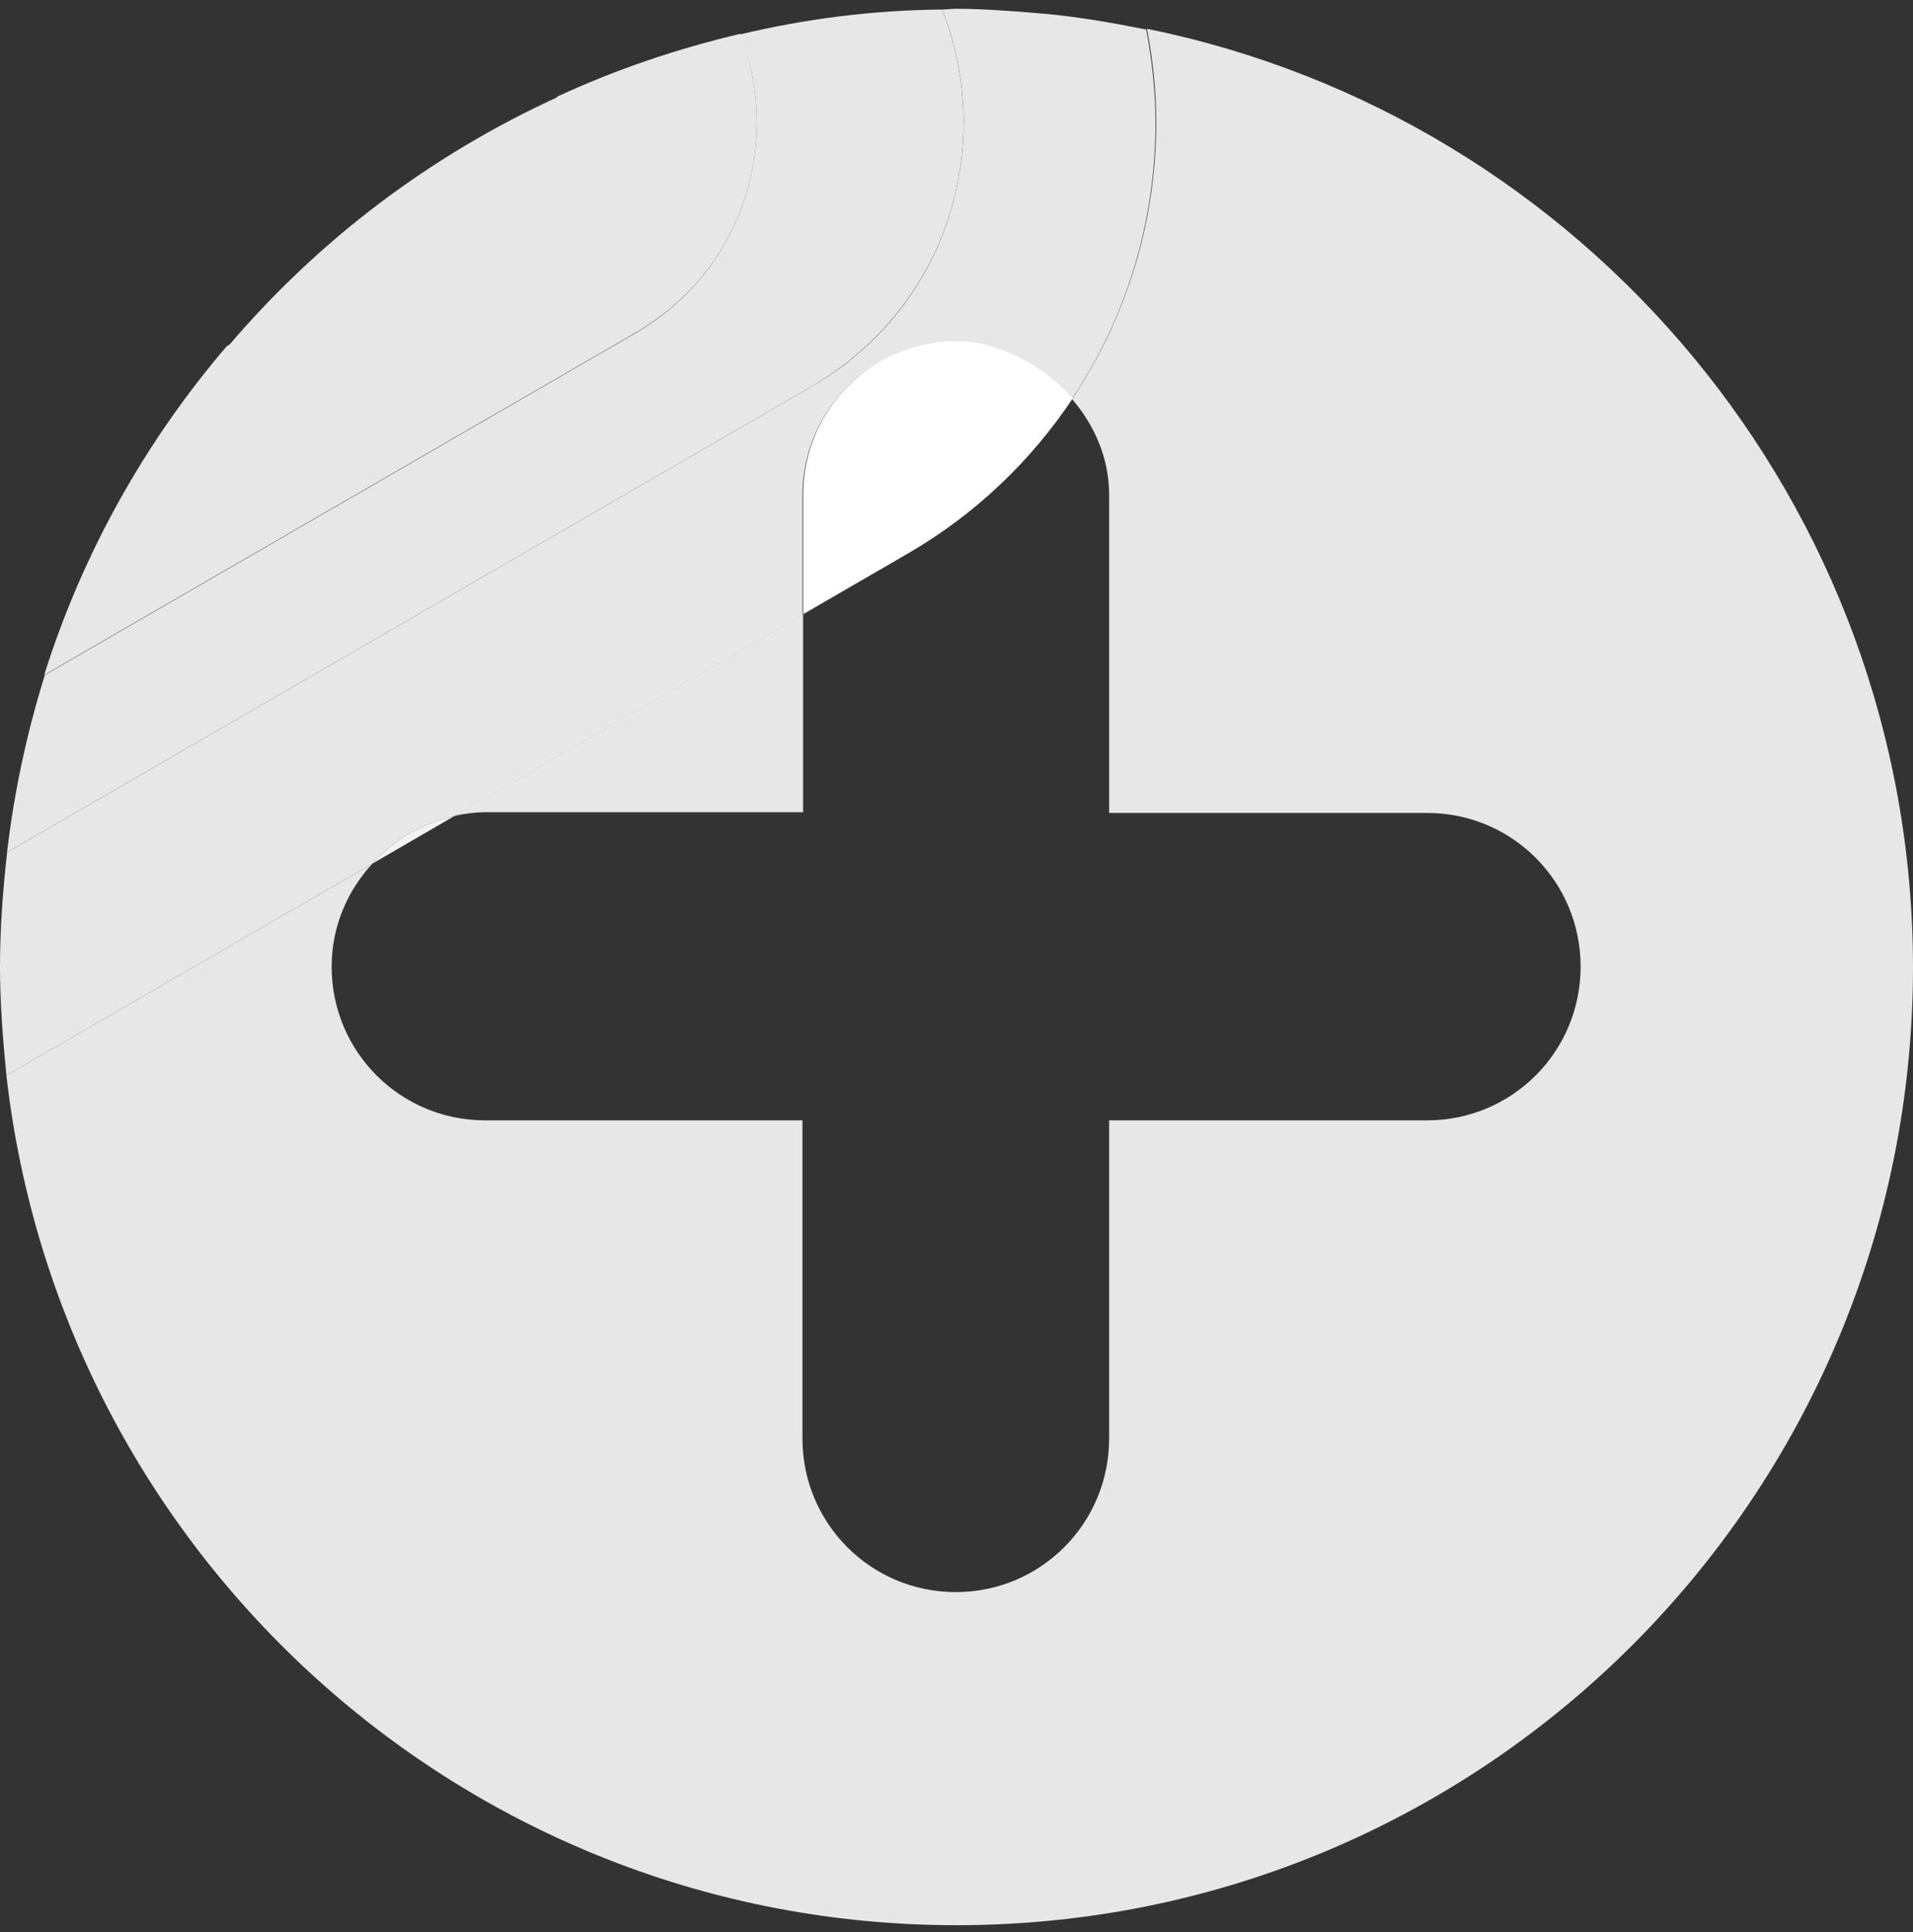 <svg width="100" height="101" viewBox="0 0 100 101" fill="none" xmlns="http://www.w3.org/2000/svg">
<rect x="0" y="0" width="100" height="101" fill="#333333" stroke="none"/>
<path d="M11.929 18.098L28.148 8.718C29.379 8.008 29.528 6.812 29.528 6.364C29.528 6.102 29.453 5.579 29.192 5.056C22.481 8.12 16.627 12.567 11.929 18.098Z" fill="#E7E7E7"/>
<path d="M41.981 42.499V32.111L23.748 42.649C24.27 42.537 24.829 42.462 25.389 42.462H41.981V42.499Z" fill="#E7E7E7"/>
<path d="M59.955 1.505C60.253 3.075 60.44 4.682 60.44 6.363C60.44 11.707 58.836 16.677 56.04 20.863C57.196 22.208 57.979 23.927 57.979 25.87V42.499H74.608C79.045 42.499 82.625 46.086 82.625 50.533C82.625 54.98 79.045 58.568 74.608 58.568H57.979V75.197C57.979 79.644 54.399 83.231 49.962 83.231C45.525 83.231 41.946 79.644 41.946 75.197V58.568H25.353C20.916 58.568 17.337 54.98 17.337 50.533C17.337 48.441 18.157 46.572 19.462 45.152L0.334 56.213C3.168 81.213 24.309 100.645 49.999 100.645C77.628 100.645 100 78.224 100 50.533C99.963 26.318 82.774 6.139 59.955 1.505Z" fill="#E7E7E7"/>
<path d="M39.556 6.364C39.556 10.997 37.169 15.145 33.142 17.462L2.344 35.287C1.412 38.277 0.741 41.378 0.368 44.555L42.389 20.227C47.386 17.313 50.369 12.156 50.369 6.364C50.369 4.308 49.959 2.328 49.25 0.497C45.596 0.534 42.091 0.983 38.661 1.805C39.258 3.187 39.556 4.757 39.556 6.364Z" fill="#E7E7E7"/>
<path d="M39.558 6.364C39.558 4.757 39.259 3.225 38.7 1.767C35.382 2.552 32.175 3.636 29.117 5.056C29.378 5.579 29.453 6.102 29.453 6.364C29.453 6.849 29.304 8.008 28.073 8.718L11.854 18.097C7.603 23.067 4.322 28.897 2.309 35.287L33.107 17.462C37.171 15.145 39.558 10.997 39.558 6.364Z" fill="#E7E7E7"/>
<path d="M23.714 42.686L41.947 32.148V25.907C41.947 21.46 45.526 17.873 49.963 17.873C51.567 17.873 52.946 18.471 54.177 19.256C54.885 19.704 55.482 20.264 56.004 20.9C58.837 16.677 60.404 11.707 60.404 6.401C60.404 4.756 60.217 3.15 59.919 1.543C58.017 1.169 56.116 0.833 54.177 0.683C52.76 0.571 51.38 0.459 49.963 0.459C49.74 0.459 49.516 0.496 49.255 0.496C49.963 2.327 50.373 4.308 50.373 6.363C50.373 12.155 47.391 17.35 42.394 20.227L0.373 44.554C0.149 46.535 0 48.515 0 50.533C0 52.439 0.149 54.345 0.336 56.213L19.463 45.152C20.582 43.919 22.036 43.022 23.714 42.686Z" fill="#E7E7E7"/>
<path d="M19.459 45.153L23.71 42.686C22.032 43.023 20.578 43.92 19.459 45.153Z" fill="#F2F2F2"/>
<path d="M54.212 19.218C52.981 18.434 51.565 17.836 49.998 17.836C45.562 17.836 41.982 21.423 41.982 25.87V32.111L47.463 28.934C51.005 26.879 53.914 24.076 56.076 20.825C55.517 20.227 54.92 19.667 54.212 19.218Z" fill="white"/>
</svg>
